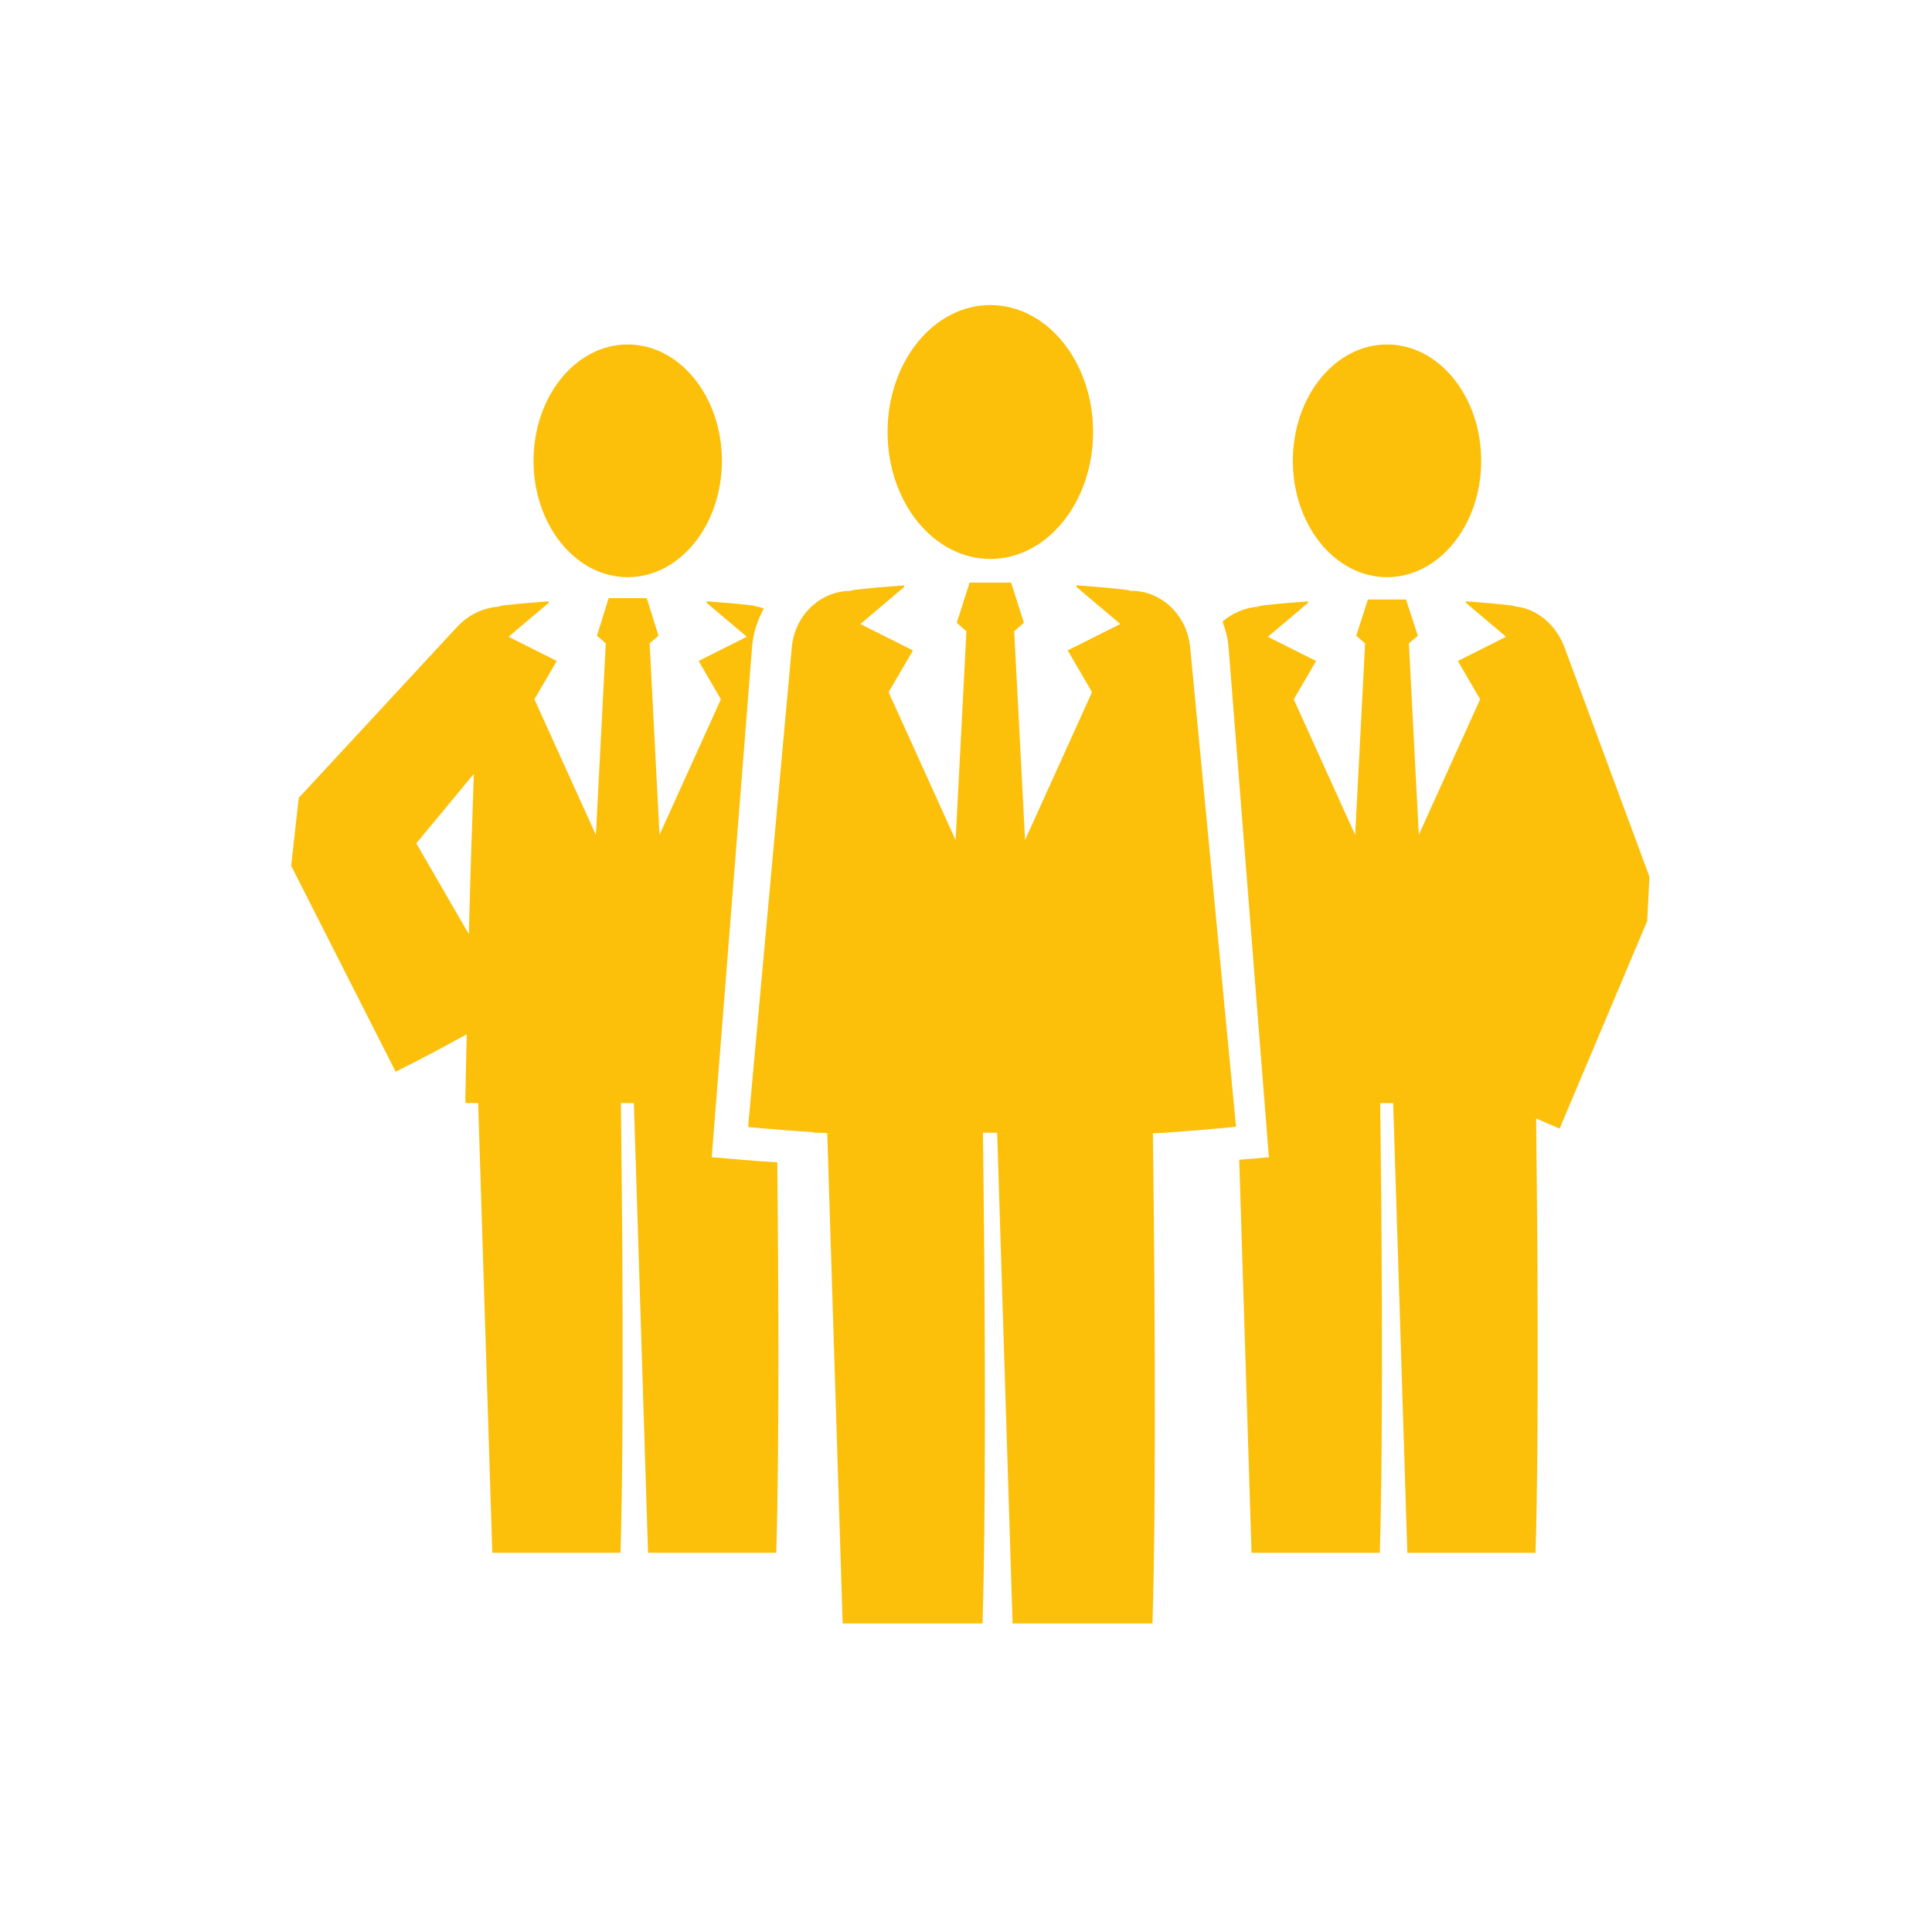 <?xml version="1.0" encoding="utf-8"?>
<!-- Generator: Adobe Illustrator 15.1.0, SVG Export Plug-In . SVG Version: 6.00 Build 0)  -->
<!DOCTYPE svg PUBLIC "-//W3C//DTD SVG 1.1//EN" "http://www.w3.org/Graphics/SVG/1.1/DTD/svg11.dtd">
<svg version="1.1" id="Vrstva_1" xmlns="http://www.w3.org/2000/svg" xmlns:xlink="http://www.w3.org/1999/xlink" x="0px" y="0px"
	 width="85px" height="85px" viewBox="0 0 85 85" enable-background="new 0 0 85 85" xml:space="preserve">
<g>
	<ellipse fill="#FCBF0A" cx="27.617" cy="20.274" rx="4.144" ry="5.119"/>
	<ellipse fill="#FCBF0A" cx="61.023" cy="20.274" rx="4.143" ry="5.119"/>
	<path fill="#FCBF0A" d="M32.717,51.032l-1.404-0.118L33.09,28.44c0.051-0.605,0.241-1.167,0.517-1.67
		c-0.116-0.033-0.23-0.079-0.35-0.092c-0.043-0.014-0.089-0.031-0.134-0.037c-0.679-0.082-1.352-0.133-2.025-0.185l-0.015,0.059
		l1.774,1.5l-2.122,1.065l0.981,1.684l-2.7,5.967l-0.435-8.426l0.39-0.337l-0.517-1.653h-1.675l-0.515,1.653l0.388,0.336
		l-0.435,8.43l-2.705-5.97l0.984-1.684l-2.122-1.065l1.775-1.5l-0.015-0.058c-0.673,0.051-1.346,0.102-2.025,0.184
		c-0.063,0.008-0.126,0.027-0.186,0.052c-0.644,0.046-1.297,0.339-1.804,0.879l-6.939,7.492l-0.028,0.029l-0.008,0.009
		c-0.668,5.969-0.182,1.657-0.331,2.99l0.001,0.004l0.009,0.019l0.036,0.07l0.073,0.143l0.144,0.285l0.289,0.57l0.577,1.138
		l1.154,2.277l2.311,4.554c1.055-0.524,2.096-1.08,3.127-1.65c-0.016,0.969-0.049,1.938-0.062,2.902
		c0,0.045,0.016,0.082,0.017,0.125c0.182,0,0.366,0,0.548,0l0.622,19.787H27.3c0.171-5.769,0.066-15.875,0.017-19.787
		c0.189,0,0.38,0,0.571,0l0.623,19.787h5.642c0.141-4.748,0.094-12.426,0.046-17.176C33.705,51.109,33.212,51.074,32.717,51.032z
		 M20.628,41.1l-0.662-1.143l-1.278-2.21l-0.373-0.645l2.532-3.056C20.761,36.397,20.687,38.749,20.628,41.1z"/>
	<path fill="#FCBF0A" d="M72.568,38.573l-0.004-0.008l-0.006-0.02l-0.029-0.076l-0.11-0.302l-3.596-9.709
		c-0.388-1.019-1.249-1.682-2.156-1.779c-0.046-0.014-0.092-0.031-0.138-0.037c-0.678-0.082-1.353-0.134-2.025-0.185l-0.016,0.059
		l1.773,1.5l-2.121,1.065l0.981,1.684l-2.7,5.965l-0.436-8.423l0.393-0.338l-0.52-1.594h-1.676L59.67,27.97l0.389,0.336
		l-0.437,8.431l-2.703-5.971l0.985-1.684l-2.123-1.065l1.775-1.5l-0.019-0.058c-0.672,0.051-1.345,0.102-2.021,0.184
		c-0.063,0.008-0.125,0.027-0.188,0.052c-0.539,0.039-1.08,0.262-1.542,0.646c0.127,0.348,0.229,0.708,0.262,1.091l1.778,22.483
		l-1.306,0.11l0.543,17.293h5.643c0.172-5.77,0.068-15.877,0.018-19.787c0.19,0,0.381,0,0.57,0l0.623,19.787h5.641
		c0.162-5.459,0.078-14.81,0.025-19.111c0.346,0.146,0.688,0.305,1.033,0.447l2.014-4.771l1.005-2.383l0.503-1.193l0.252-0.596
		l0.063-0.151l0.014-0.037l0.003-0.004C72.516,39.652,72.375,42.455,72.568,38.573z"/>
	<ellipse fill="#FCBF0A" cx="43.57" cy="19.006" rx="4.521" ry="5.585"/>
	<path fill="#FCBF0A" d="M49.729,25.994c-0.049-0.017-0.099-0.035-0.149-0.04c-0.741-0.091-1.478-0.147-2.212-0.204l-0.016,0.066
		l1.938,1.637l-2.316,1.161l1.071,1.836l-2.946,6.507L44.62,27.77l0.428-0.368l-0.563-1.77h-1.827l-0.564,1.77l0.424,0.368
		l-0.474,9.194l-2.949-6.512l1.072-1.836l-2.314-1.161l1.936-1.638l-0.017-0.063c-0.733,0.056-1.467,0.111-2.207,0.202
		c-0.054,0.006-0.107,0.023-0.16,0.042c-1.297,0.004-2.429,1.047-2.567,2.465l-1.925,21.12c0.959,0.093,1.92,0.166,2.881,0.228
		c0.001,0.012,0.003,0.019,0.003,0.024c0.093,0,0.189,0,0.283,0c0.106,0.006,0.209,0.008,0.315,0.015l0.678,21.574h6.155
		c0.188-6.295,0.073-17.324,0.018-21.589c0.209,0,0.417,0,0.625,0l0.678,21.589h6.156c0.188-6.281,0.072-17.281,0.018-21.564
		c0.166-0.01,0.327-0.014,0.492-0.023c0.043,0,0.087,0,0.133,0c0-0.004,0-0.007,0.002-0.011c1.012-0.07,2.021-0.152,3.03-0.255
		l-2.021-21.116C52.208,27.015,51.044,25.965,49.729,25.994z"/>
</g>
</svg>
